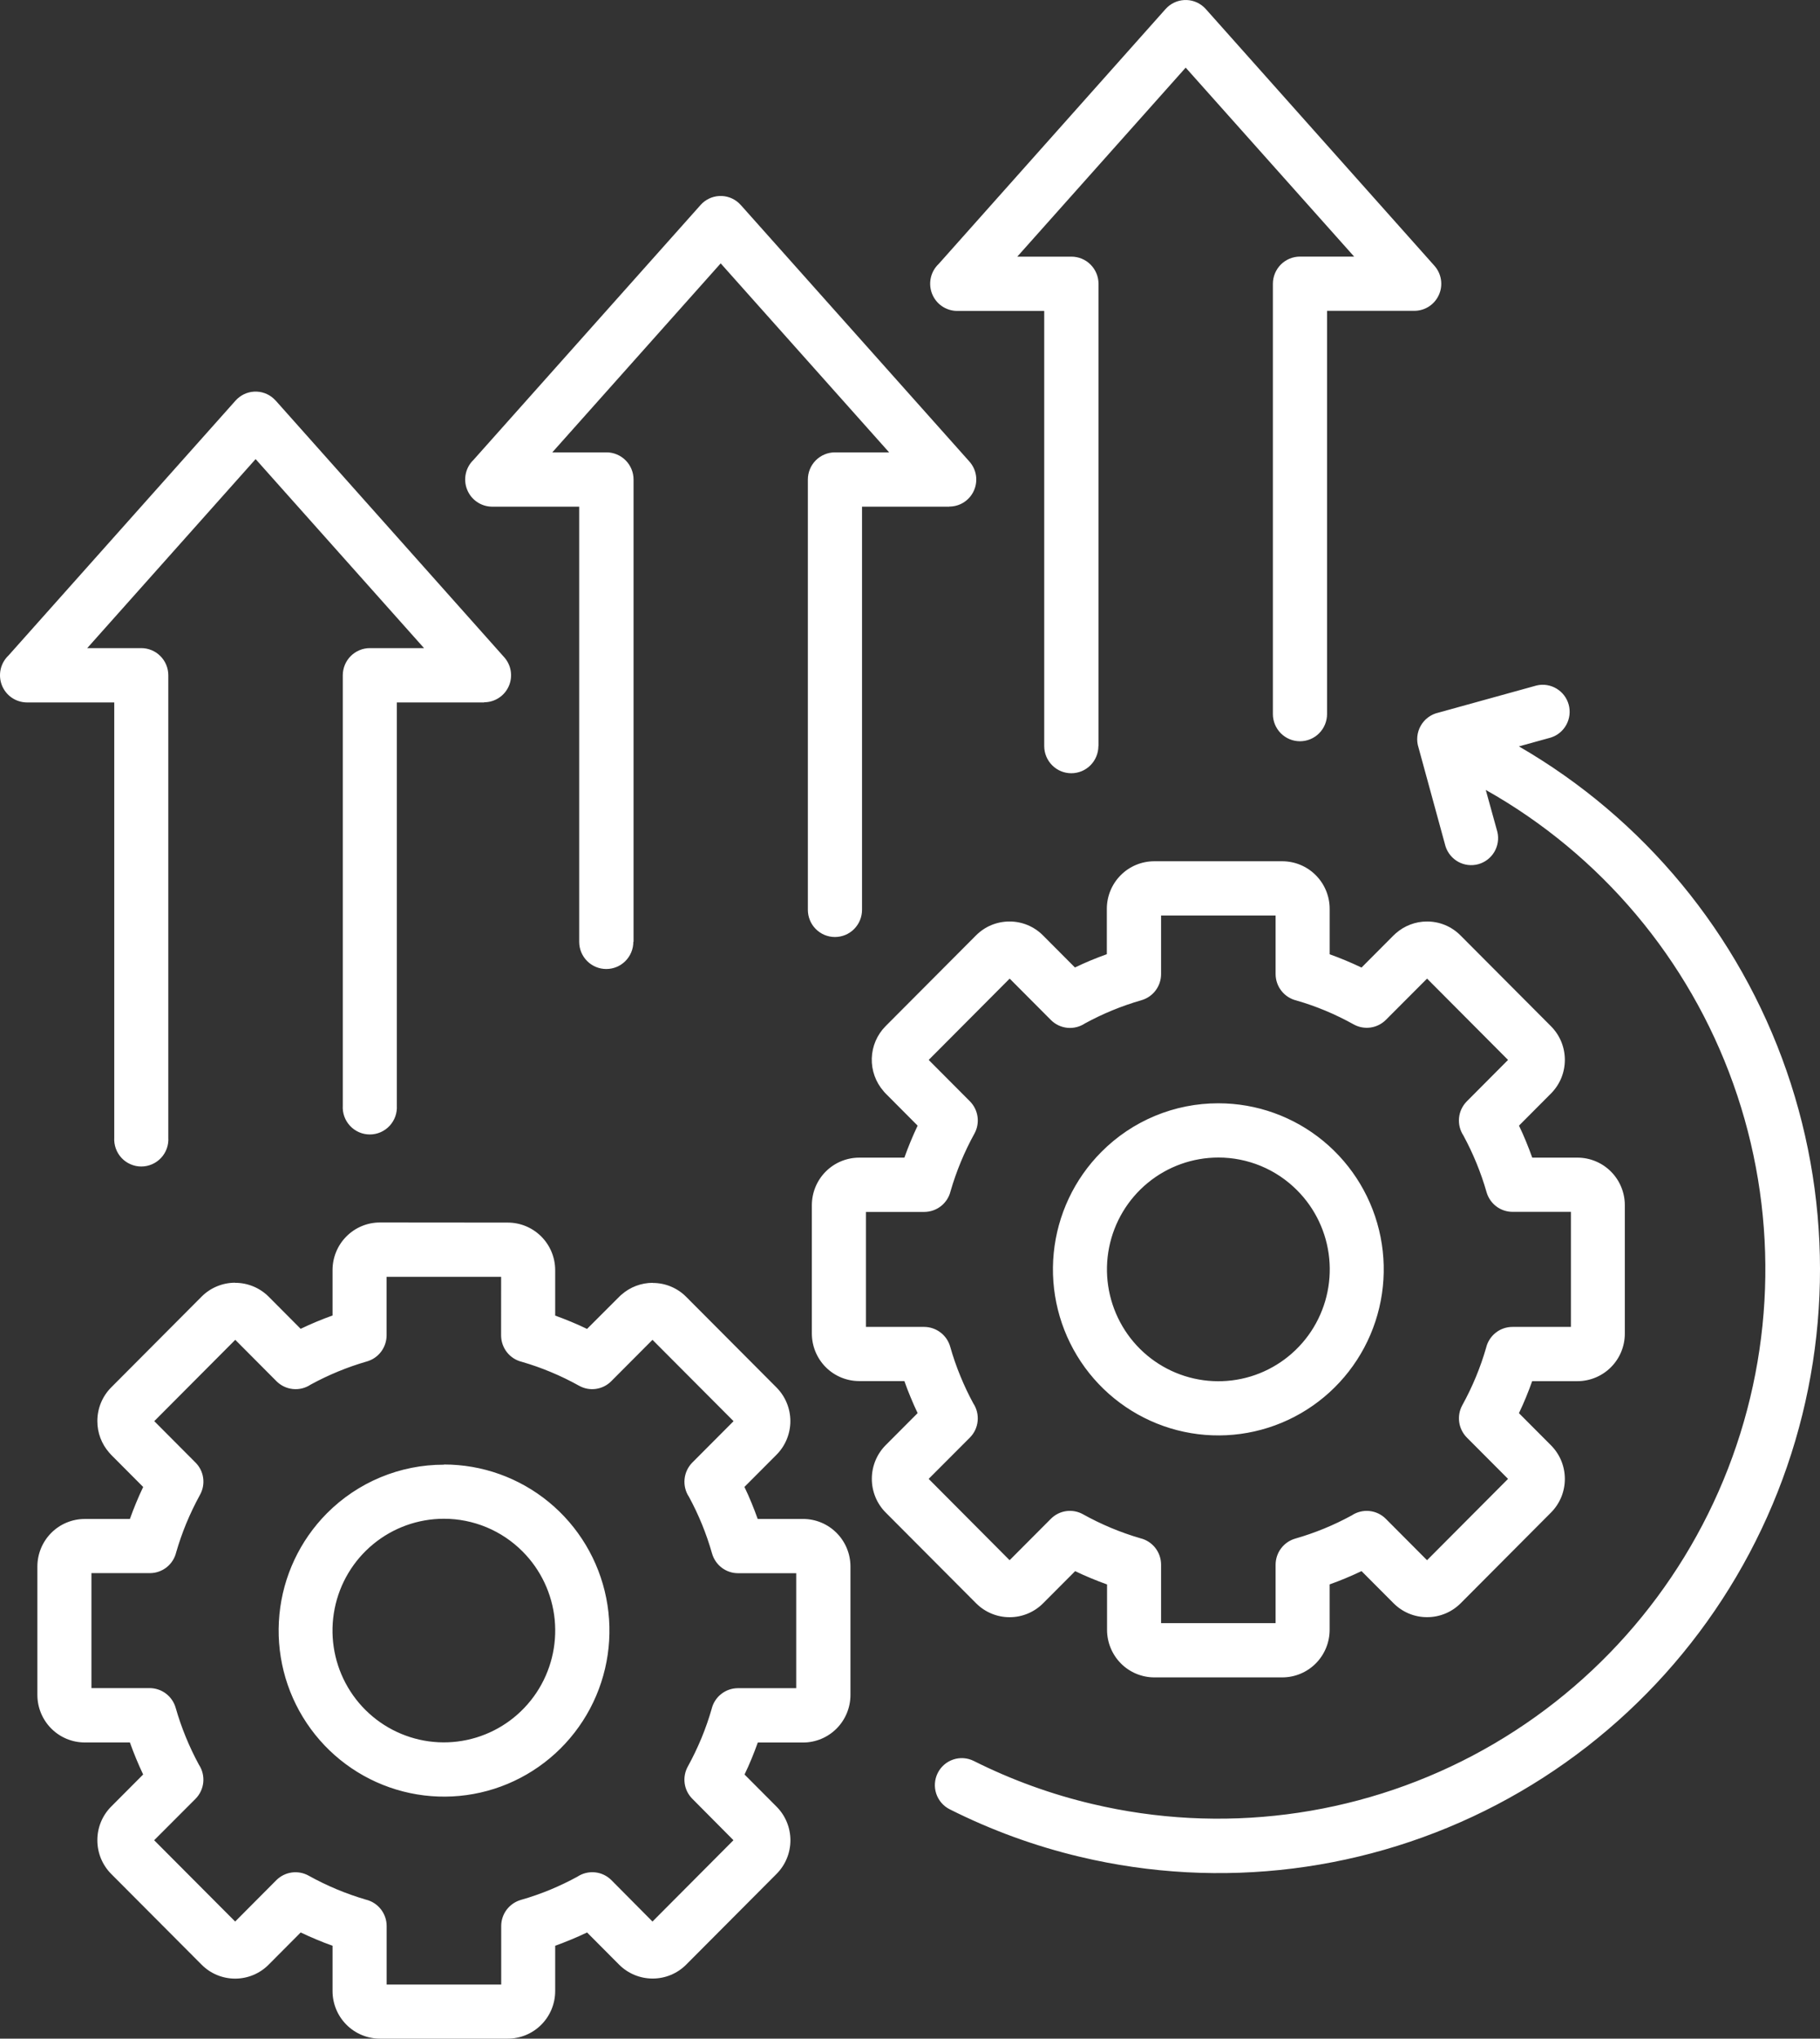 <?xml version="1.0" encoding="UTF-8"?>
<svg xmlns="http://www.w3.org/2000/svg" width="67" height="75" viewBox="0 0 67 75" fill="none">
  <rect x="0" y="0" width="67" height="75" fill="#333333" stroke="none"/>
  <path fill-rule="evenodd" clip-rule="evenodd" d="M46.959 33.681H42.743V35.837C42.743 36.054 42.672 36.265 42.542 36.438C42.412 36.611 42.229 36.737 42.021 36.797C41.298 37.004 40.6 37.291 39.94 37.651C39.748 37.778 39.519 37.835 39.291 37.812C39.063 37.789 38.849 37.688 38.687 37.525L37.169 36.002L34.188 38.994L35.706 40.517C35.857 40.67 35.956 40.868 35.986 41.083C36.016 41.297 35.976 41.515 35.872 41.704C35.502 42.374 35.208 43.084 34.994 43.819C34.942 44.037 34.818 44.231 34.643 44.37C34.467 44.509 34.25 44.585 34.027 44.586H31.878V48.816H34.023C34.239 48.817 34.449 48.888 34.621 49.019C34.794 49.149 34.919 49.333 34.979 49.541C35.085 49.916 35.212 50.283 35.361 50.642C35.5 50.98 35.656 51.309 35.83 51.629C35.957 51.821 36.013 52.051 35.99 52.281C35.968 52.51 35.867 52.724 35.705 52.887L34.187 54.407L37.167 57.399L38.686 55.876C38.838 55.723 39.036 55.623 39.25 55.593C39.463 55.563 39.681 55.604 39.869 55.709C40.538 56.081 41.245 56.377 41.979 56.591C42.197 56.643 42.39 56.768 42.529 56.944C42.667 57.12 42.743 57.338 42.743 57.562V59.714H46.959V57.564C46.96 57.347 47.03 57.136 47.161 56.963C47.291 56.79 47.474 56.664 47.682 56.604C48.405 56.397 49.103 56.111 49.763 55.75C49.954 55.623 50.184 55.566 50.412 55.589C50.64 55.612 50.854 55.713 51.016 55.876L52.534 57.399L55.516 54.407L53.998 52.885C53.846 52.731 53.748 52.532 53.718 52.318C53.688 52.104 53.728 51.886 53.832 51.697C54.021 51.355 54.19 51.002 54.339 50.641C54.482 50.295 54.605 49.942 54.709 49.582C54.761 49.364 54.885 49.17 55.061 49.031C55.236 48.891 55.454 48.816 55.678 48.816H57.83V44.583H55.681C55.465 44.583 55.255 44.512 55.082 44.381C54.91 44.25 54.784 44.066 54.725 43.858C54.517 43.134 54.231 42.436 53.872 41.774C53.746 41.582 53.689 41.352 53.712 41.123C53.735 40.894 53.837 40.68 53.999 40.517L55.516 38.994L52.535 36.002L51.018 37.521C50.865 37.673 50.667 37.772 50.454 37.802C50.241 37.832 50.024 37.792 49.835 37.688C49.494 37.498 49.143 37.328 48.783 37.178C48.438 37.035 48.086 36.911 47.728 36.808C47.51 36.756 47.315 36.632 47.176 36.456C47.036 36.28 46.96 36.062 46.959 35.837V33.681ZM42.498 31.685H47.204C47.667 31.685 48.111 31.869 48.438 32.198C48.765 32.526 48.949 32.971 48.949 33.435V35.107C49.148 35.178 49.345 35.255 49.54 35.336C49.735 35.419 49.928 35.502 50.122 35.596L51.301 34.413C51.327 34.386 51.355 34.36 51.384 34.336C51.702 34.056 52.11 33.901 52.532 33.901C52.761 33.901 52.987 33.945 53.198 34.032C53.409 34.12 53.6 34.248 53.762 34.41L57.096 37.754C57.258 37.917 57.387 38.11 57.475 38.322C57.562 38.535 57.607 38.762 57.607 38.992C57.607 39.222 57.562 39.45 57.475 39.662C57.387 39.874 57.258 40.067 57.096 40.23L55.919 41.411C56.011 41.604 56.098 41.798 56.178 41.994C56.259 42.19 56.335 42.389 56.407 42.589H58.071C58.533 42.589 58.977 42.773 59.304 43.101C59.632 43.429 59.815 43.875 59.815 44.339V49.061C59.815 49.526 59.632 49.971 59.304 50.299C58.977 50.627 58.533 50.812 58.071 50.812H56.404C56.334 51.011 56.257 51.209 56.177 51.405C56.096 51.601 56.011 51.795 55.917 51.989L57.096 53.171C57.258 53.334 57.387 53.527 57.475 53.739C57.562 53.952 57.607 54.179 57.607 54.409C57.607 54.639 57.562 54.866 57.475 55.079C57.387 55.291 57.258 55.484 57.096 55.647L53.769 58.986C53.606 59.148 53.414 59.276 53.202 59.363C52.99 59.45 52.764 59.495 52.535 59.494C52.306 59.495 52.079 59.45 51.867 59.362C51.656 59.274 51.463 59.145 51.301 58.982L50.122 57.8C49.93 57.892 49.736 57.978 49.54 58.06C49.344 58.143 49.146 58.217 48.948 58.289V59.96C48.948 60.424 48.764 60.869 48.437 61.198C48.11 61.526 47.666 61.71 47.203 61.71H42.498C42.036 61.71 41.592 61.526 41.265 61.198C40.938 60.869 40.754 60.424 40.754 59.96V58.291C40.555 58.219 40.358 58.143 40.161 58.061C39.965 57.98 39.773 57.895 39.58 57.801L38.4 58.984C38.073 59.312 37.63 59.496 37.167 59.496C36.705 59.496 36.261 59.312 35.934 58.984L32.605 55.645C32.278 55.317 32.095 54.871 32.095 54.407C32.094 53.944 32.276 53.499 32.601 53.17L33.781 51.987C33.688 51.794 33.602 51.599 33.522 51.403C33.438 51.207 33.364 51.008 33.293 50.809H31.632C31.169 50.809 30.725 50.625 30.398 50.297C30.071 49.968 29.887 49.523 29.887 49.059V44.339C29.887 43.875 30.071 43.429 30.398 43.101C30.725 42.773 31.169 42.589 31.632 42.589H33.293C33.364 42.389 33.44 42.191 33.522 41.995C33.603 41.799 33.688 41.605 33.781 41.412L32.602 40.228C32.575 40.202 32.551 40.174 32.528 40.145C32.235 39.811 32.08 39.378 32.093 38.934C32.107 38.489 32.288 38.067 32.601 37.752L35.93 34.413C36.092 34.25 36.284 34.121 36.495 34.033C36.707 33.946 36.934 33.901 37.163 33.901C37.391 33.901 37.617 33.945 37.828 34.032C38.039 34.12 38.231 34.248 38.393 34.41L39.572 35.593C39.765 35.501 39.959 35.413 40.154 35.332C40.349 35.252 40.547 35.175 40.746 35.104V33.435C40.746 32.971 40.93 32.526 41.257 32.198C41.584 31.869 42.028 31.685 42.491 31.685H42.498ZM47.751 43.79C48.422 44.463 48.84 45.348 48.933 46.296C49.026 47.243 48.789 48.194 48.262 48.986C47.735 49.777 46.951 50.361 46.043 50.638C45.135 50.914 44.16 50.866 43.283 50.502C42.406 50.138 41.682 49.48 41.235 48.64C40.788 47.801 40.644 46.831 40.829 45.898C41.014 44.964 41.516 44.123 42.25 43.519C42.983 42.915 43.903 42.585 44.852 42.585C45.39 42.584 45.923 42.691 46.421 42.897C46.919 43.104 47.37 43.407 47.751 43.79ZM44.852 40.589C46.26 40.589 47.626 41.079 48.714 41.976C49.803 42.873 50.548 44.121 50.823 45.507C51.098 46.893 50.885 48.332 50.221 49.579C49.557 50.825 48.482 51.802 47.181 52.343C45.879 52.884 44.431 52.955 43.083 52.545C41.735 52.134 40.571 51.268 39.788 50.093C39.005 48.917 38.653 47.506 38.791 46.1C38.929 44.693 39.549 43.378 40.545 42.379C41.11 41.81 41.781 41.359 42.52 41.052C43.259 40.745 44.052 40.588 44.852 40.589ZM18.448 46.974H14.232V49.126C14.231 49.343 14.16 49.554 14.03 49.727C13.9 49.9 13.717 50.026 13.509 50.086C12.787 50.294 12.091 50.581 11.432 50.941C11.241 51.068 11.011 51.124 10.783 51.101C10.554 51.078 10.341 50.977 10.178 50.814L8.661 49.291L5.679 52.283L7.197 53.806C7.35 53.958 7.449 54.157 7.479 54.371C7.509 54.585 7.468 54.803 7.363 54.992C7.175 55.335 7.006 55.687 6.856 56.048C6.714 56.394 6.59 56.748 6.486 57.107C6.434 57.325 6.31 57.52 6.135 57.659C5.959 57.798 5.742 57.874 5.518 57.874H3.366V62.104H5.511C5.727 62.105 5.937 62.176 6.109 62.306C6.282 62.437 6.407 62.62 6.467 62.829C6.675 63.556 6.962 64.257 7.322 64.921C7.449 65.113 7.505 65.343 7.483 65.572C7.46 65.8 7.359 66.015 7.197 66.178L5.675 67.701L8.657 70.692L10.174 69.169C10.327 69.017 10.525 68.918 10.739 68.888C10.952 68.858 11.169 68.898 11.358 69.002C12.027 69.374 12.735 69.671 13.47 69.886C13.687 69.938 13.881 70.062 14.02 70.239C14.158 70.415 14.234 70.632 14.234 70.857V73.01H18.451V70.857C18.451 70.64 18.522 70.429 18.652 70.256C18.783 70.083 18.966 69.957 19.173 69.897C19.546 69.791 19.913 69.663 20.271 69.514C20.607 69.374 20.935 69.217 21.254 69.043C21.446 68.916 21.675 68.859 21.904 68.882C22.132 68.905 22.345 69.006 22.508 69.169L24.02 70.692L27.001 67.7L25.487 66.176C25.334 66.023 25.235 65.825 25.205 65.611C25.175 65.396 25.216 65.178 25.321 64.989C25.509 64.647 25.678 64.294 25.828 63.933C25.97 63.587 26.094 63.233 26.197 62.874C26.249 62.655 26.373 62.461 26.549 62.322C26.725 62.183 26.942 62.107 27.166 62.107H29.311V57.877H27.169C26.953 57.877 26.743 57.806 26.57 57.675C26.398 57.544 26.273 57.361 26.213 57.153C26.007 56.427 25.721 55.726 25.361 55.064C25.234 54.872 25.178 54.642 25.201 54.413C25.224 54.184 25.325 53.969 25.487 53.806L27.005 52.284L24.02 49.291L22.502 50.814C22.35 50.967 22.152 51.066 21.939 51.096C21.725 51.127 21.508 51.086 21.319 50.981C20.978 50.791 20.627 50.621 20.267 50.472C19.922 50.328 19.57 50.205 19.212 50.101C18.994 50.048 18.8 49.924 18.662 49.748C18.523 49.571 18.448 49.353 18.447 49.129L18.448 46.974ZM13.986 44.974C13.757 44.974 13.53 45.019 13.319 45.107C13.107 45.195 12.915 45.324 12.753 45.487C12.591 45.649 12.462 45.842 12.375 46.054C12.287 46.267 12.242 46.494 12.242 46.724V48.396C12.043 48.467 11.846 48.544 11.65 48.625C11.454 48.707 11.26 48.794 11.068 48.886L9.889 47.702C9.561 47.376 9.118 47.193 8.656 47.194V47.19C8.427 47.19 8.2 47.235 7.988 47.323C7.776 47.41 7.584 47.539 7.422 47.702L4.094 51.041C3.932 51.204 3.803 51.397 3.715 51.611C3.628 51.824 3.583 52.052 3.584 52.283C3.583 52.708 3.737 53.119 4.017 53.438C4.04 53.467 4.065 53.495 4.091 53.521L5.271 54.705C5.178 54.898 5.091 55.093 5.011 55.288C4.928 55.485 4.854 55.682 4.782 55.882H3.121C2.658 55.882 2.214 56.066 1.887 56.394C1.56 56.723 1.376 57.168 1.376 57.632V62.354C1.376 62.818 1.56 63.263 1.887 63.591C2.214 63.92 2.658 64.104 3.121 64.104H4.782C4.854 64.304 4.929 64.502 5.011 64.698C5.092 64.894 5.177 65.088 5.27 65.282L4.091 66.465C3.929 66.628 3.801 66.821 3.714 67.033C3.627 67.246 3.583 67.473 3.584 67.703C3.584 67.933 3.629 68.16 3.716 68.373C3.804 68.585 3.932 68.778 4.094 68.941L7.422 72.279C7.584 72.442 7.776 72.571 7.988 72.659C8.2 72.747 8.427 72.792 8.656 72.792C8.885 72.792 9.112 72.747 9.323 72.659C9.535 72.571 9.727 72.442 9.889 72.279L11.069 71.094C11.262 71.186 11.456 71.272 11.65 71.353C11.846 71.437 12.043 71.512 12.242 71.583V73.25C12.242 73.714 12.426 74.159 12.753 74.487C13.08 74.816 13.524 75 13.986 75H18.693C19.156 75 19.6 74.816 19.927 74.487C20.254 74.159 20.438 73.714 20.438 73.25V71.583C20.636 71.511 20.834 71.435 21.03 71.353C21.226 71.272 21.418 71.187 21.612 71.094L22.79 72.277C23.118 72.605 23.561 72.789 24.024 72.789C24.253 72.79 24.48 72.745 24.691 72.658C24.903 72.571 25.096 72.442 25.258 72.28L28.589 68.938C28.915 68.61 29.098 68.166 29.098 67.703C29.098 67.239 28.915 66.795 28.589 66.467L27.409 65.283C27.502 65.09 27.589 64.895 27.669 64.7C27.75 64.504 27.825 64.306 27.897 64.106H29.563C30.026 64.106 30.47 63.921 30.797 63.593C31.124 63.265 31.308 62.819 31.308 62.355V57.631C31.308 57.167 31.124 56.722 30.797 56.394C30.47 56.065 30.026 55.881 29.563 55.881H27.893C27.822 55.682 27.746 55.483 27.665 55.287C27.584 55.09 27.499 54.897 27.405 54.703L28.585 53.52C28.747 53.357 28.875 53.164 28.963 52.952C29.05 52.739 29.096 52.512 29.096 52.282C29.096 52.052 29.05 51.824 28.963 51.612C28.875 51.4 28.747 51.207 28.585 51.044L25.257 47.706C25.095 47.544 24.903 47.416 24.692 47.329C24.482 47.242 24.256 47.198 24.027 47.199V47.194C23.605 47.195 23.197 47.349 22.879 47.629C22.85 47.654 22.821 47.679 22.796 47.706L21.611 48.89C21.419 48.797 21.224 48.71 21.029 48.629C20.834 48.548 20.636 48.471 20.438 48.4V46.728C20.438 46.264 20.254 45.819 19.927 45.491C19.6 45.163 19.156 44.978 18.693 44.978L13.986 44.974ZM19.239 57.079C19.91 57.752 20.327 58.638 20.42 59.585C20.512 60.532 20.275 61.482 19.748 62.273C19.221 63.064 18.437 63.648 17.529 63.924C16.622 64.2 15.647 64.152 14.771 63.787C13.894 63.423 13.171 62.765 12.724 61.926C12.277 61.087 12.134 60.118 12.319 59.185C12.504 58.251 13.006 57.411 13.739 56.808C14.472 56.204 15.392 55.874 16.34 55.874C16.878 55.873 17.412 55.98 17.909 56.186C18.407 56.393 18.859 56.697 19.239 57.079ZM16.34 53.878C17.748 53.876 19.114 54.365 20.204 55.26C21.294 56.156 22.041 57.402 22.317 58.788C22.594 60.174 22.383 61.613 21.721 62.86C21.058 64.108 19.985 65.086 18.684 65.629C17.384 66.171 15.936 66.245 14.587 65.836C13.239 65.428 12.073 64.563 11.289 63.389C10.504 62.215 10.15 60.804 10.286 59.398C10.422 57.991 11.04 56.675 12.034 55.674C12.599 55.106 13.27 54.655 14.009 54.348C14.748 54.041 15.54 53.883 16.34 53.885V53.878ZM40.435 27.447C40.435 27.712 40.33 27.966 40.143 28.154C39.956 28.342 39.702 28.447 39.438 28.447C39.173 28.447 38.92 28.342 38.733 28.154C38.546 27.966 38.441 27.712 38.441 27.447V11.439H35.234C35.035 11.438 34.841 11.377 34.676 11.264C34.512 11.152 34.385 10.992 34.312 10.806C34.239 10.62 34.223 10.416 34.266 10.221C34.309 10.026 34.41 9.848 34.555 9.711L42.91 0.331C43.086 0.135 43.331 0.016 43.594 0.002C43.856 -0.013 44.113 0.077 44.309 0.253C44.339 0.279 44.366 0.307 44.392 0.336L52.806 9.778C52.933 9.921 53.017 10.098 53.046 10.288C53.075 10.477 53.05 10.671 52.971 10.846C52.893 11.022 52.767 11.17 52.606 11.275C52.446 11.379 52.258 11.435 52.067 11.435H48.853V26.27C48.853 26.535 48.748 26.79 48.561 26.977C48.374 27.165 48.121 27.27 47.856 27.27C47.592 27.27 47.338 27.165 47.151 26.977C46.965 26.79 46.859 26.535 46.859 26.27V10.441C46.859 10.175 46.965 9.921 47.151 9.733C47.338 9.546 47.592 9.44 47.856 9.44H49.85L43.649 2.488L37.449 9.442H39.443C39.707 9.442 39.961 9.547 40.148 9.735C40.335 9.923 40.44 10.177 40.44 10.442V27.445L40.435 27.447ZM23.315 34.649C23.315 34.914 23.21 35.169 23.023 35.356C22.837 35.544 22.583 35.649 22.319 35.649C22.054 35.649 21.801 35.544 21.614 35.356C21.427 35.169 21.322 34.914 21.322 34.649V18.64H18.107C17.909 18.637 17.717 18.576 17.554 18.462C17.391 18.35 17.266 18.191 17.194 18.006C17.121 17.821 17.105 17.619 17.148 17.425C17.19 17.231 17.289 17.055 17.432 16.918L25.791 7.541C25.966 7.344 26.212 7.226 26.475 7.211C26.737 7.196 26.995 7.287 27.191 7.463C27.22 7.489 27.248 7.517 27.274 7.546L35.686 16.979C35.814 17.122 35.898 17.299 35.928 17.489C35.957 17.679 35.931 17.873 35.853 18.048C35.775 18.224 35.648 18.372 35.487 18.477C35.327 18.581 35.139 18.636 34.948 18.636V18.64H31.734V33.472C31.734 33.603 31.708 33.733 31.658 33.855C31.608 33.976 31.534 34.086 31.442 34.179C31.349 34.272 31.239 34.346 31.119 34.396C30.997 34.446 30.868 34.472 30.737 34.472C30.606 34.472 30.477 34.446 30.355 34.396C30.235 34.346 30.125 34.272 30.032 34.179C29.939 34.086 29.866 33.976 29.816 33.855C29.766 33.733 29.74 33.603 29.74 33.472V17.643C29.74 17.377 29.845 17.123 30.032 16.935C30.219 16.748 30.473 16.642 30.737 16.642H32.731L26.531 9.689L20.332 16.642H22.326C22.59 16.642 22.844 16.748 23.031 16.935C23.218 17.123 23.323 17.377 23.323 17.643V34.645L23.315 34.649ZM6.196 41.85V24.844C6.196 24.712 6.17 24.582 6.12 24.461C6.07 24.34 5.997 24.23 5.904 24.137C5.811 24.044 5.702 23.97 5.581 23.92C5.46 23.869 5.33 23.844 5.199 23.844H3.211L9.41 16.89L15.61 23.844H13.616C13.485 23.844 13.355 23.869 13.235 23.92C13.114 23.97 13.004 24.044 12.911 24.137C12.819 24.23 12.745 24.34 12.695 24.461C12.645 24.582 12.619 24.712 12.619 24.844V40.672C12.61 40.808 12.63 40.945 12.675 41.074C12.722 41.202 12.793 41.32 12.887 41.42C12.98 41.52 13.092 41.599 13.218 41.654C13.343 41.708 13.478 41.736 13.614 41.736C13.75 41.736 13.885 41.708 14.01 41.654C14.135 41.599 14.248 41.52 14.341 41.42C14.434 41.32 14.506 41.202 14.552 41.074C14.598 40.945 14.617 40.808 14.609 40.672V25.842H17.823V25.836C18.014 25.836 18.201 25.781 18.362 25.676C18.523 25.572 18.65 25.423 18.728 25.248C18.806 25.072 18.832 24.878 18.802 24.688C18.773 24.499 18.689 24.322 18.561 24.179L10.154 14.743C10.127 14.714 10.1 14.686 10.07 14.66C9.875 14.484 9.617 14.393 9.355 14.408C9.093 14.422 8.847 14.541 8.672 14.737L0.313 24.115C0.168 24.252 0.067 24.429 0.024 24.624C-0.019 24.819 -0.004 25.023 0.069 25.209C0.142 25.395 0.269 25.555 0.434 25.668C0.598 25.78 0.792 25.841 0.992 25.842H4.206V41.85C4.198 41.987 4.217 42.123 4.263 42.252C4.309 42.381 4.381 42.499 4.474 42.599C4.567 42.699 4.68 42.778 4.805 42.832C4.93 42.887 5.065 42.915 5.201 42.915C5.338 42.915 5.472 42.887 5.598 42.832C5.723 42.778 5.835 42.699 5.929 42.599C6.022 42.499 6.094 42.381 6.14 42.252C6.186 42.123 6.205 41.987 6.196 41.85ZM55.125 30.612C55.182 30.862 55.14 31.125 55.009 31.345C54.877 31.565 54.666 31.726 54.42 31.793C54.173 31.86 53.91 31.83 53.685 31.707C53.461 31.584 53.292 31.379 53.214 31.135L52.222 27.509C52.178 27.376 52.162 27.235 52.176 27.096C52.19 26.956 52.233 26.821 52.302 26.7C52.371 26.578 52.465 26.472 52.577 26.389C52.69 26.306 52.819 26.247 52.955 26.217L56.572 25.217C56.822 25.16 57.083 25.202 57.302 25.334C57.522 25.466 57.682 25.678 57.749 25.925C57.816 26.173 57.785 26.437 57.663 26.662C57.541 26.887 57.337 27.056 57.093 27.134L55.916 27.459C60.522 30.121 64.019 34.358 65.768 39.395C67.517 44.432 67.401 49.931 65.441 54.889C63.481 59.847 59.808 63.932 55.094 66.397C50.38 68.861 44.939 69.542 39.766 68.313C38.103 67.919 36.491 67.331 34.963 66.563C34.728 66.445 34.549 66.238 34.466 65.988C34.383 65.738 34.403 65.465 34.52 65.229C34.638 64.993 34.844 64.814 35.093 64.731C35.342 64.647 35.614 64.667 35.849 64.785C37.239 65.481 38.704 66.013 40.216 66.368C44.944 67.487 49.915 66.854 54.215 64.587C58.514 62.319 61.852 58.569 63.615 54.028C65.378 49.487 65.446 44.46 63.807 39.872C62.168 35.284 58.932 31.445 54.696 29.061L55.125 30.612Z" fill="white"></path>
</svg>
